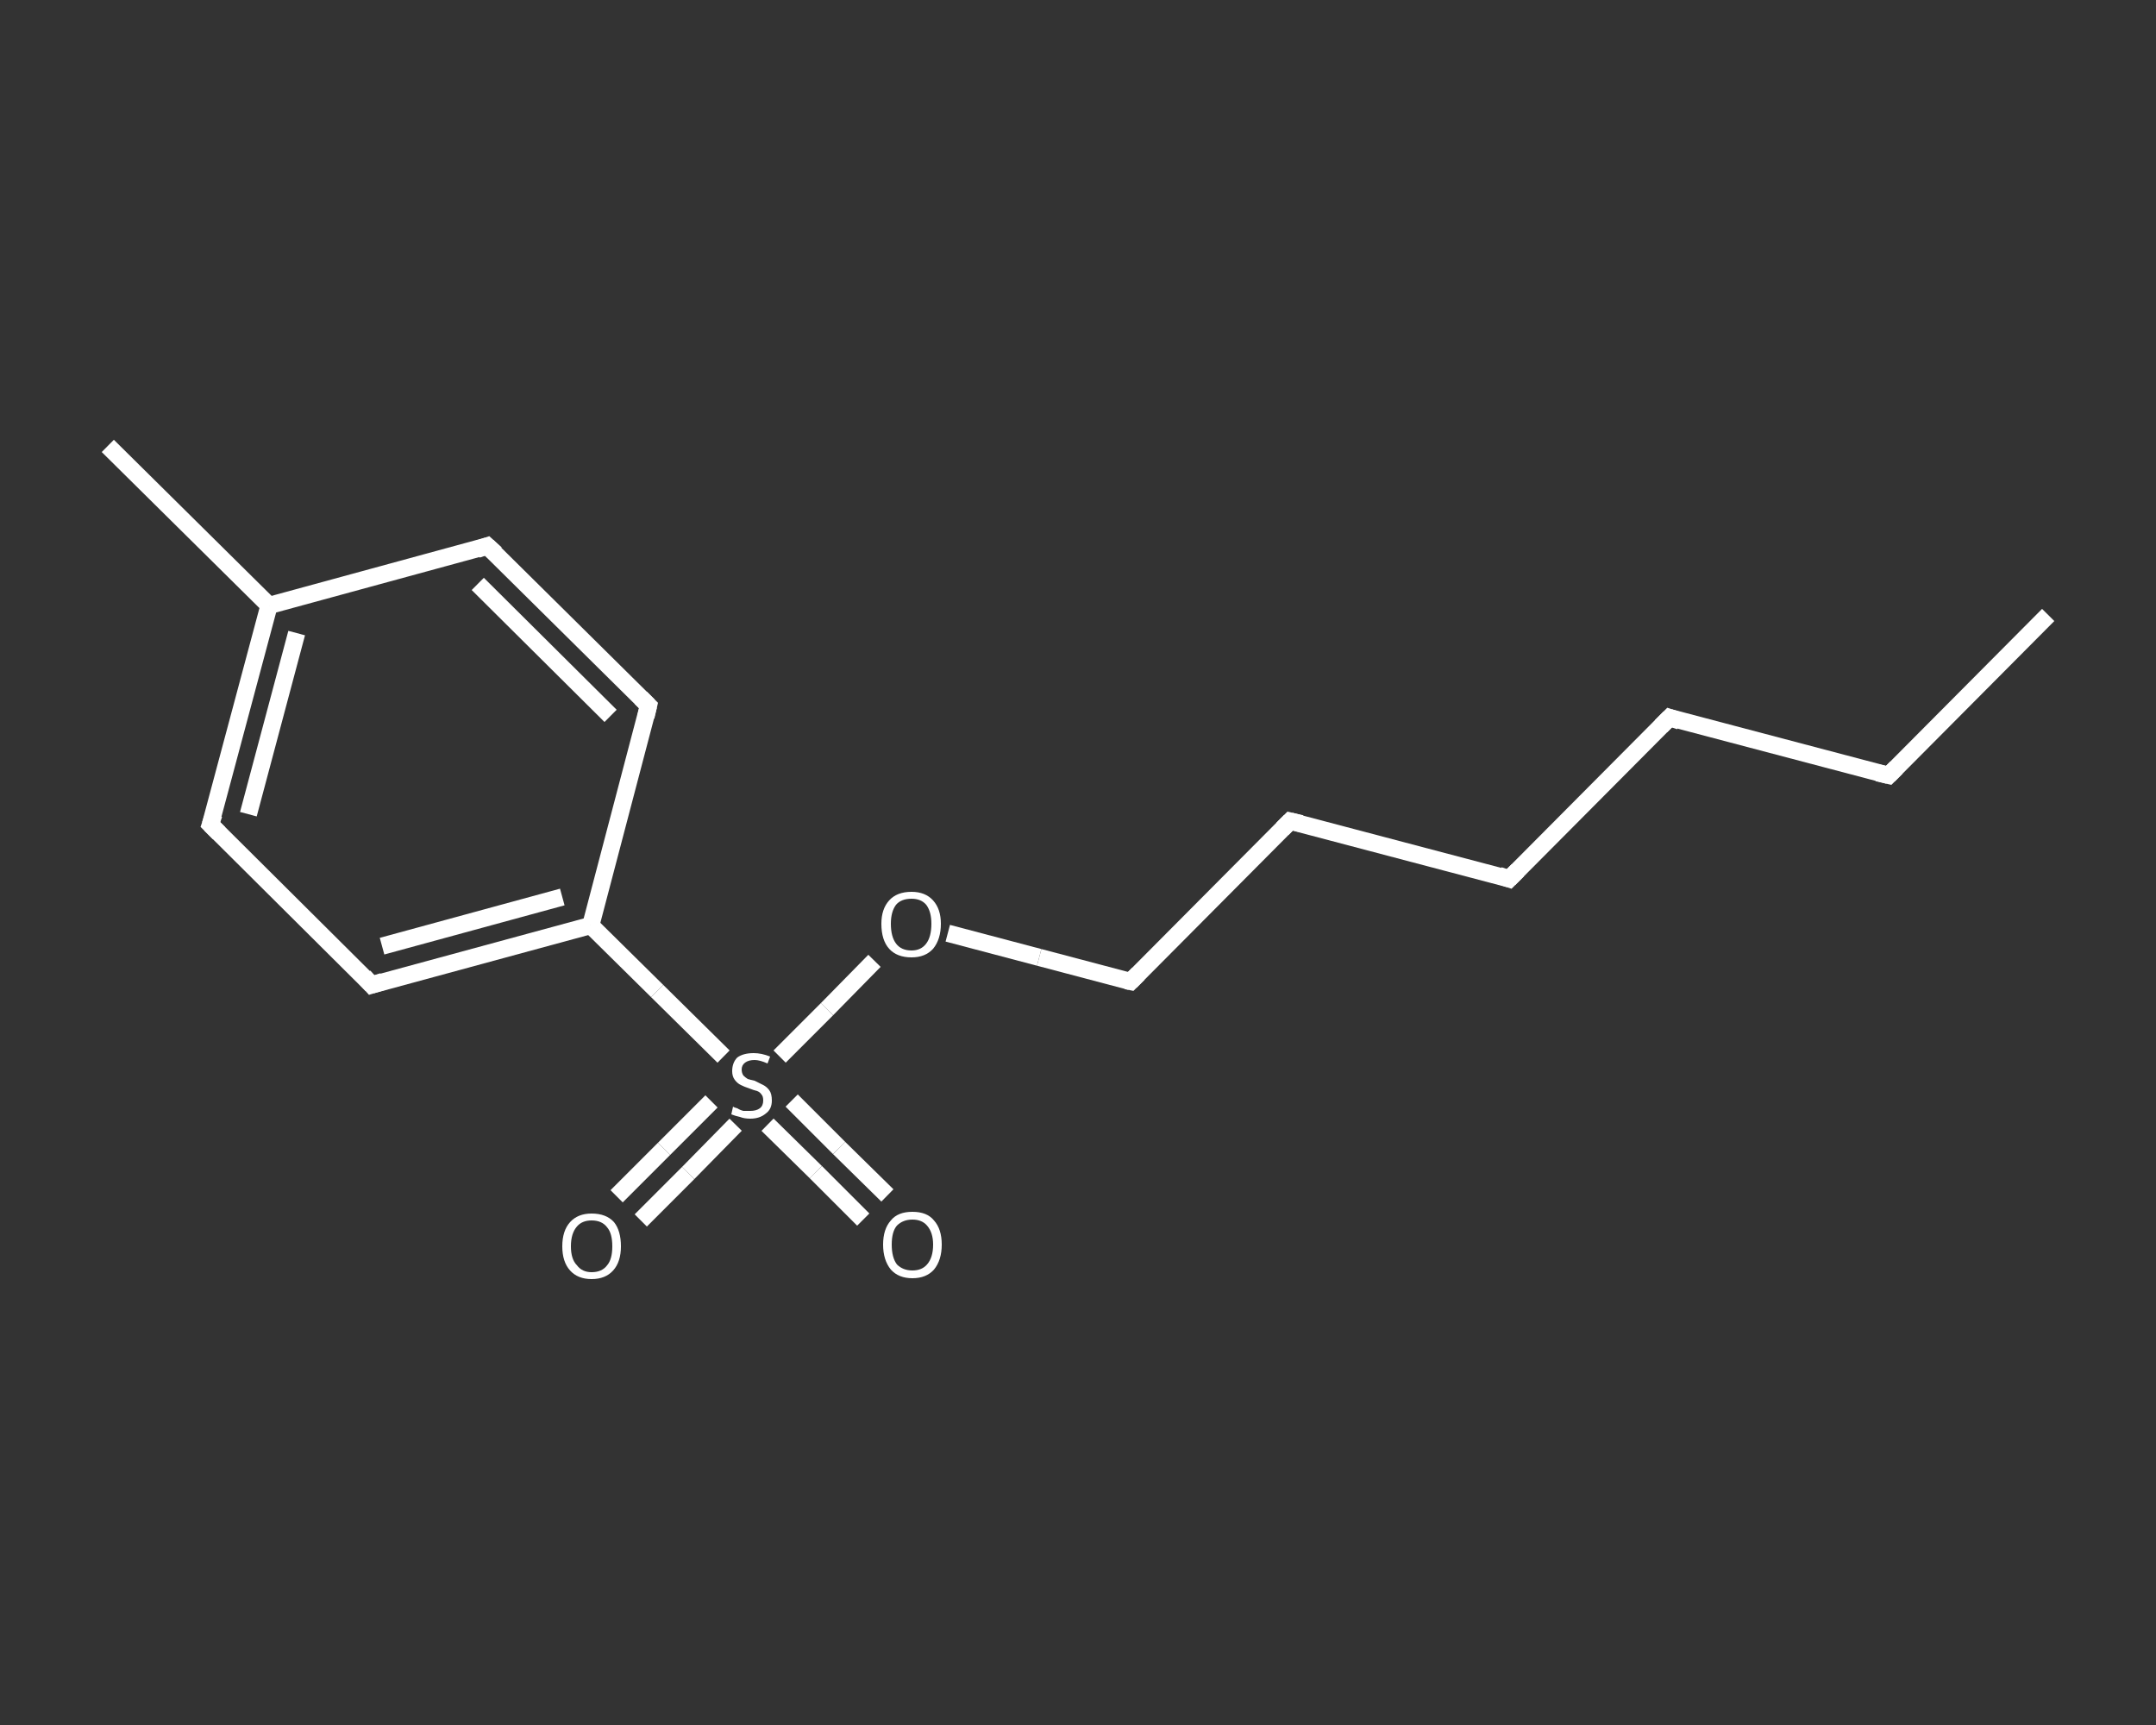 <?xml version='1.0' encoding='iso-8859-1'?>
<svg version='1.1' baseProfile='full'
              xmlns='http://www.w3.org/2000/svg'
                      xmlns:rdkit='http://www.rdkit.org/xml'
                      xmlns:xlink='http://www.w3.org/1999/xlink'
                  xml:space='preserve'
width='250px' height='200px' viewBox='0 0 250 200'>
<rect x="0" y="0" width="250" height="200" fill="#333333" stroke="none"/>
<!-- END OF HEADER -->
<rect style='opacity:1.0;fill:transparent;stroke:none' width='250.0' height='200.0' x='0.0' y='0.0'> </rect>
<path class='bond-0 atom-0 atom-1' d='M 237.5,71.3 L 219.0,89.9' style='fill:none;fill-rule:evenodd;stroke:#FFFFFF;stroke-width:2.0px;stroke-linecap:butt;stroke-linejoin:miter;stroke-opacity:1' />
<path class='bond-1 atom-1 atom-2' d='M 219.0,89.9 L 193.6,83.2' style='fill:none;fill-rule:evenodd;stroke:#FFFFFF;stroke-width:2.0px;stroke-linecap:butt;stroke-linejoin:miter;stroke-opacity:1' />
<path class='bond-2 atom-2 atom-3' d='M 193.6,83.2 L 175.0,101.9' style='fill:none;fill-rule:evenodd;stroke:#FFFFFF;stroke-width:2.0px;stroke-linecap:butt;stroke-linejoin:miter;stroke-opacity:1' />
<path class='bond-3 atom-3 atom-4' d='M 175.0,101.9 L 149.6,95.2' style='fill:none;fill-rule:evenodd;stroke:#FFFFFF;stroke-width:2.0px;stroke-linecap:butt;stroke-linejoin:miter;stroke-opacity:1' />
<path class='bond-4 atom-4 atom-5' d='M 149.6,95.2 L 131.1,113.8' style='fill:none;fill-rule:evenodd;stroke:#FFFFFF;stroke-width:2.0px;stroke-linecap:butt;stroke-linejoin:miter;stroke-opacity:1' />
<path class='bond-5 atom-5 atom-6' d='M 131.1,113.8 L 120.5,111.0' style='fill:none;fill-rule:evenodd;stroke:#FFFFFF;stroke-width:2.0px;stroke-linecap:butt;stroke-linejoin:miter;stroke-opacity:1' />
<path class='bond-5 atom-5 atom-6' d='M 120.5,111.0 L 109.9,108.2' style='fill:none;fill-rule:evenodd;stroke:#FFFFFF;stroke-width:2.0px;stroke-linecap:butt;stroke-linejoin:miter;stroke-opacity:1' />
<path class='bond-6 atom-6 atom-7' d='M 101.4,111.4 L 95.9,117.0' style='fill:none;fill-rule:evenodd;stroke:#FFFFFF;stroke-width:2.0px;stroke-linecap:butt;stroke-linejoin:miter;stroke-opacity:1' />
<path class='bond-6 atom-6 atom-7' d='M 95.9,117.0 L 90.4,122.5' style='fill:none;fill-rule:evenodd;stroke:#FFFFFF;stroke-width:2.0px;stroke-linecap:butt;stroke-linejoin:miter;stroke-opacity:1' />
<path class='bond-7 atom-7 atom-8' d='M 89.0,130.4 L 94.6,135.9' style='fill:none;fill-rule:evenodd;stroke:#FFFFFF;stroke-width:2.0px;stroke-linecap:butt;stroke-linejoin:miter;stroke-opacity:1' />
<path class='bond-7 atom-7 atom-8' d='M 94.6,135.9 L 100.1,141.4' style='fill:none;fill-rule:evenodd;stroke:#FFFFFF;stroke-width:2.0px;stroke-linecap:butt;stroke-linejoin:miter;stroke-opacity:1' />
<path class='bond-7 atom-7 atom-8' d='M 91.8,127.6 L 97.3,133.1' style='fill:none;fill-rule:evenodd;stroke:#FFFFFF;stroke-width:2.0px;stroke-linecap:butt;stroke-linejoin:miter;stroke-opacity:1' />
<path class='bond-7 atom-7 atom-8' d='M 97.3,133.1 L 102.9,138.6' style='fill:none;fill-rule:evenodd;stroke:#FFFFFF;stroke-width:2.0px;stroke-linecap:butt;stroke-linejoin:miter;stroke-opacity:1' />
<path class='bond-8 atom-7 atom-9' d='M 82.5,127.7 L 77.0,133.2' style='fill:none;fill-rule:evenodd;stroke:#FFFFFF;stroke-width:2.0px;stroke-linecap:butt;stroke-linejoin:miter;stroke-opacity:1' />
<path class='bond-8 atom-7 atom-9' d='M 77.0,133.2 L 71.5,138.7' style='fill:none;fill-rule:evenodd;stroke:#FFFFFF;stroke-width:2.0px;stroke-linecap:butt;stroke-linejoin:miter;stroke-opacity:1' />
<path class='bond-8 atom-7 atom-9' d='M 85.3,130.4 L 79.8,136.0' style='fill:none;fill-rule:evenodd;stroke:#FFFFFF;stroke-width:2.0px;stroke-linecap:butt;stroke-linejoin:miter;stroke-opacity:1' />
<path class='bond-8 atom-7 atom-9' d='M 79.8,136.0 L 74.3,141.5' style='fill:none;fill-rule:evenodd;stroke:#FFFFFF;stroke-width:2.0px;stroke-linecap:butt;stroke-linejoin:miter;stroke-opacity:1' />
<path class='bond-9 atom-7 atom-10' d='M 83.9,122.5 L 76.2,114.9' style='fill:none;fill-rule:evenodd;stroke:#FFFFFF;stroke-width:2.0px;stroke-linecap:butt;stroke-linejoin:miter;stroke-opacity:1' />
<path class='bond-9 atom-7 atom-10' d='M 76.2,114.9 L 68.5,107.3' style='fill:none;fill-rule:evenodd;stroke:#FFFFFF;stroke-width:2.0px;stroke-linecap:butt;stroke-linejoin:miter;stroke-opacity:1' />
<path class='bond-10 atom-10 atom-11' d='M 68.5,107.3 L 43.1,114.2' style='fill:none;fill-rule:evenodd;stroke:#FFFFFF;stroke-width:2.0px;stroke-linecap:butt;stroke-linejoin:miter;stroke-opacity:1' />
<path class='bond-10 atom-10 atom-11' d='M 65.2,104.0 L 44.3,109.7' style='fill:none;fill-rule:evenodd;stroke:#FFFFFF;stroke-width:2.0px;stroke-linecap:butt;stroke-linejoin:miter;stroke-opacity:1' />
<path class='bond-11 atom-11 atom-12' d='M 43.1,114.2 L 24.4,95.6' style='fill:none;fill-rule:evenodd;stroke:#FFFFFF;stroke-width:2.0px;stroke-linecap:butt;stroke-linejoin:miter;stroke-opacity:1' />
<path class='bond-12 atom-12 atom-13' d='M 24.4,95.6 L 31.2,70.2' style='fill:none;fill-rule:evenodd;stroke:#FFFFFF;stroke-width:2.0px;stroke-linecap:butt;stroke-linejoin:miter;stroke-opacity:1' />
<path class='bond-12 atom-12 atom-13' d='M 28.8,94.4 L 34.4,73.4' style='fill:none;fill-rule:evenodd;stroke:#FFFFFF;stroke-width:2.0px;stroke-linecap:butt;stroke-linejoin:miter;stroke-opacity:1' />
<path class='bond-13 atom-13 atom-14' d='M 31.2,70.2 L 12.5,51.7' style='fill:none;fill-rule:evenodd;stroke:#FFFFFF;stroke-width:2.0px;stroke-linecap:butt;stroke-linejoin:miter;stroke-opacity:1' />
<path class='bond-14 atom-13 atom-15' d='M 31.2,70.2 L 56.5,63.3' style='fill:none;fill-rule:evenodd;stroke:#FFFFFF;stroke-width:2.0px;stroke-linecap:butt;stroke-linejoin:miter;stroke-opacity:1' />
<path class='bond-15 atom-15 atom-16' d='M 56.5,63.3 L 75.2,81.8' style='fill:none;fill-rule:evenodd;stroke:#FFFFFF;stroke-width:2.0px;stroke-linecap:butt;stroke-linejoin:miter;stroke-opacity:1' />
<path class='bond-15 atom-15 atom-16' d='M 55.4,67.7 L 70.8,83.0' style='fill:none;fill-rule:evenodd;stroke:#FFFFFF;stroke-width:2.0px;stroke-linecap:butt;stroke-linejoin:miter;stroke-opacity:1' />
<path class='bond-16 atom-16 atom-10' d='M 75.2,81.8 L 68.5,107.3' style='fill:none;fill-rule:evenodd;stroke:#FFFFFF;stroke-width:2.0px;stroke-linecap:butt;stroke-linejoin:miter;stroke-opacity:1' />
<path d='M 219.9,89.0 L 219.0,89.9 L 217.7,89.6' style='fill:none;stroke:#FFFFFF;stroke-width:2.0px;stroke-linecap:butt;stroke-linejoin:miter;stroke-opacity:1;' />
<path d='M 194.8,83.6 L 193.6,83.2 L 192.6,84.2' style='fill:none;stroke:#FFFFFF;stroke-width:2.0px;stroke-linecap:butt;stroke-linejoin:miter;stroke-opacity:1;' />
<path d='M 176.0,100.9 L 175.0,101.9 L 173.8,101.5' style='fill:none;stroke:#FFFFFF;stroke-width:2.0px;stroke-linecap:butt;stroke-linejoin:miter;stroke-opacity:1;' />
<path d='M 150.9,95.5 L 149.6,95.2 L 148.7,96.1' style='fill:none;stroke:#FFFFFF;stroke-width:2.0px;stroke-linecap:butt;stroke-linejoin:miter;stroke-opacity:1;' />
<path d='M 132.0,112.9 L 131.1,113.8 L 130.6,113.7' style='fill:none;stroke:#FFFFFF;stroke-width:2.0px;stroke-linecap:butt;stroke-linejoin:miter;stroke-opacity:1;' />
<path d='M 44.4,113.8 L 43.1,114.2 L 42.2,113.2' style='fill:none;stroke:#FFFFFF;stroke-width:2.0px;stroke-linecap:butt;stroke-linejoin:miter;stroke-opacity:1;' />
<path d='M 25.4,96.6 L 24.4,95.6 L 24.8,94.4' style='fill:none;stroke:#FFFFFF;stroke-width:2.0px;stroke-linecap:butt;stroke-linejoin:miter;stroke-opacity:1;' />
<path d='M 55.3,63.7 L 56.5,63.3 L 57.5,64.2' style='fill:none;stroke:#FFFFFF;stroke-width:2.0px;stroke-linecap:butt;stroke-linejoin:miter;stroke-opacity:1;' />
<path d='M 74.3,80.9 L 75.2,81.8 L 74.9,83.1' style='fill:none;stroke:#FFFFFF;stroke-width:2.0px;stroke-linecap:butt;stroke-linejoin:miter;stroke-opacity:1;' />
<path class='atom-6' d='M 102.2 107.1
Q 102.2 105.4, 103.1 104.4
Q 104.0 103.4, 105.7 103.4
Q 107.3 103.4, 108.2 104.4
Q 109.1 105.4, 109.1 107.1
Q 109.1 108.9, 108.2 110.0
Q 107.3 111.0, 105.7 111.0
Q 104.0 111.0, 103.1 110.0
Q 102.2 109.0, 102.2 107.1
M 105.7 110.2
Q 106.8 110.2, 107.4 109.4
Q 108.0 108.6, 108.0 107.1
Q 108.0 105.7, 107.4 104.9
Q 106.8 104.2, 105.7 104.2
Q 104.5 104.2, 103.9 104.9
Q 103.3 105.7, 103.3 107.1
Q 103.3 108.6, 103.9 109.4
Q 104.5 110.2, 105.7 110.2
' fill='#FFFFFF'/>
<path class='atom-7' d='M 85.0 128.3
Q 85.1 128.4, 85.5 128.5
Q 85.8 128.7, 86.2 128.8
Q 86.6 128.8, 87.0 128.8
Q 87.7 128.8, 88.1 128.5
Q 88.5 128.2, 88.5 127.6
Q 88.5 127.1, 88.3 126.9
Q 88.1 126.6, 87.8 126.5
Q 87.4 126.4, 86.9 126.2
Q 86.3 126.0, 85.9 125.8
Q 85.5 125.6, 85.2 125.2
Q 84.9 124.8, 84.9 124.2
Q 84.9 123.2, 85.5 122.6
Q 86.2 122.1, 87.4 122.1
Q 88.3 122.1, 89.3 122.5
L 89.0 123.3
Q 88.1 122.9, 87.5 122.9
Q 86.8 122.9, 86.4 123.2
Q 86.0 123.5, 86.0 124.0
Q 86.0 124.4, 86.2 124.7
Q 86.4 124.9, 86.7 125.1
Q 87.0 125.2, 87.5 125.3
Q 88.1 125.6, 88.5 125.8
Q 88.9 126.0, 89.2 126.4
Q 89.5 126.8, 89.5 127.6
Q 89.5 128.6, 88.8 129.1
Q 88.1 129.7, 87.0 129.7
Q 86.3 129.7, 85.8 129.5
Q 85.3 129.4, 84.8 129.2
L 85.0 128.3
' fill='#FFFFFF'/>
<path class='atom-8' d='M 102.4 144.3
Q 102.4 142.5, 103.3 141.5
Q 104.1 140.5, 105.8 140.5
Q 107.5 140.5, 108.3 141.5
Q 109.2 142.5, 109.2 144.3
Q 109.2 146.1, 108.3 147.2
Q 107.4 148.2, 105.8 148.2
Q 104.2 148.2, 103.3 147.2
Q 102.4 146.1, 102.4 144.3
M 105.8 147.3
Q 106.9 147.3, 107.5 146.6
Q 108.2 145.8, 108.2 144.3
Q 108.2 142.9, 107.5 142.1
Q 106.9 141.4, 105.8 141.4
Q 104.7 141.4, 104.0 142.1
Q 103.4 142.8, 103.4 144.3
Q 103.4 145.8, 104.0 146.6
Q 104.7 147.3, 105.8 147.3
' fill='#FFFFFF'/>
<path class='atom-9' d='M 65.2 144.5
Q 65.2 142.7, 66.1 141.7
Q 67.0 140.7, 68.6 140.7
Q 70.3 140.7, 71.2 141.7
Q 72.0 142.7, 72.0 144.5
Q 72.0 146.3, 71.1 147.3
Q 70.2 148.3, 68.6 148.3
Q 67.0 148.3, 66.1 147.3
Q 65.2 146.3, 65.2 144.5
M 68.6 147.5
Q 69.8 147.5, 70.4 146.7
Q 71.0 146.0, 71.0 144.5
Q 71.0 143.0, 70.4 142.3
Q 69.8 141.5, 68.6 141.5
Q 67.5 141.5, 66.9 142.2
Q 66.2 143.0, 66.2 144.5
Q 66.2 146.0, 66.9 146.7
Q 67.5 147.5, 68.6 147.5
' fill='#FFFFFF'/>
</svg>
